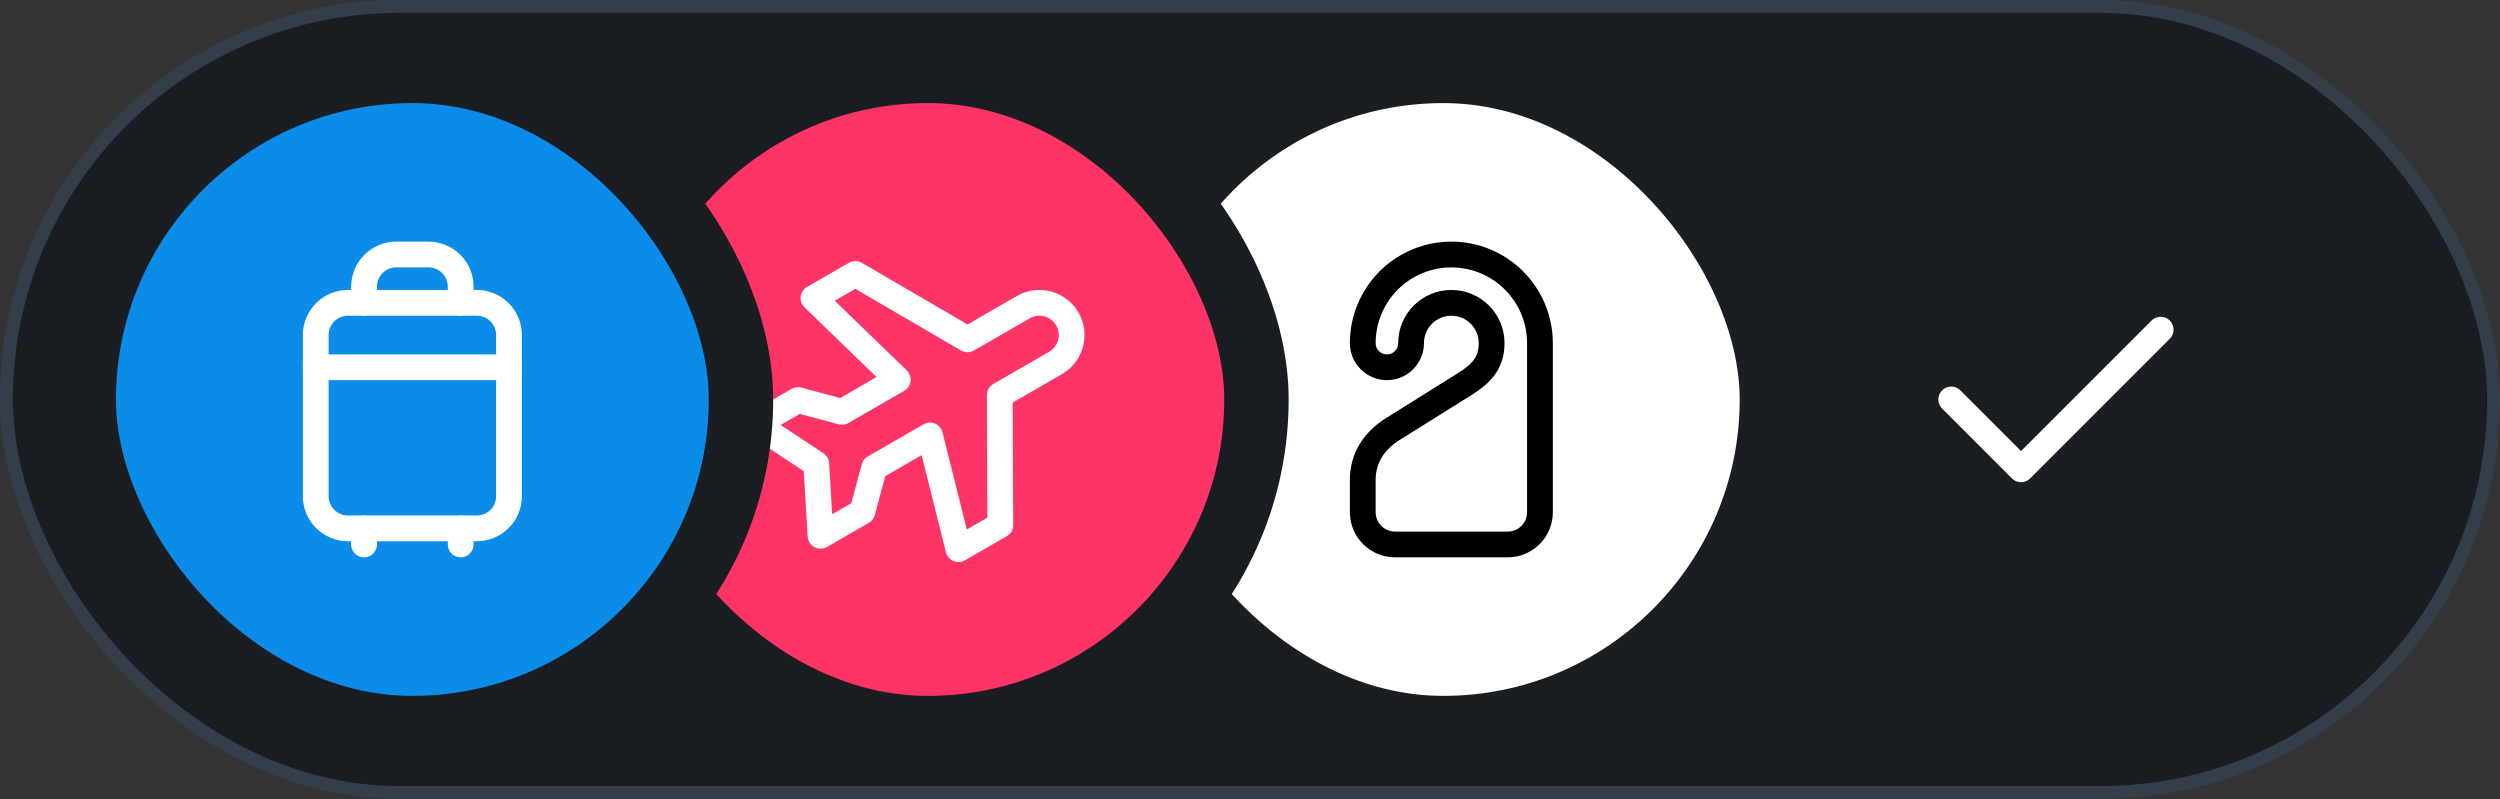 <svg width="194" height="62" viewBox="0 0 194 62" fill="none" xmlns="http://www.w3.org/2000/svg">
<rect x="0" y="0" width="194" height="62" fill="#333333" stroke="none"/>
<rect x="0.5" y="0.5" width="193" height="61" rx="30.5" fill="#1A1E23"/>
<rect x="0.5" y="0.5" width="193" height="61" rx="30.5" stroke="#333E4A"/>
<rect x="86.5" y="5.5" width="51" height="51" rx="25.5" fill="white"/>
<rect x="86.5" y="5.5" width="51" height="51" rx="25.5" stroke="#1A1E23" stroke-width="5"/>
<path d="M107.625 28.5C107.128 28.5 106.651 28.302 106.299 27.951C105.948 27.599 105.75 27.122 105.75 26.625C105.75 24.802 106.474 23.053 107.764 21.764C109.053 20.474 110.802 19.75 112.625 19.75C114.448 19.75 116.197 20.474 117.486 21.764C118.776 23.053 119.5 24.802 119.5 26.625V39.75C119.5 40.413 119.237 41.049 118.768 41.518C118.299 41.987 117.663 42.25 117 42.25H108.25C107.587 42.25 106.951 41.987 106.482 41.518C106.013 41.049 105.75 40.413 105.75 39.75V37.25C105.75 35.525 106.638 34.195 108.1 33.281L113.63 29.825C114.949 29 115.75 28.18 115.75 26.625C115.75 25.796 115.421 25.001 114.835 24.415C114.249 23.829 113.454 23.5 112.625 23.5C111.796 23.5 111.001 23.829 110.415 24.415C109.829 25.001 109.5 25.796 109.5 26.625C109.5 27.122 109.302 27.599 108.951 27.951C108.599 28.302 108.122 28.5 107.625 28.5Z" stroke="black" stroke-width="2" stroke-linecap="round" stroke-linejoin="round"/>
<rect x="46.5" y="5.5" width="51" height="51" rx="25.5" fill="#FF3466"/>
<rect x="46.5" y="5.5" width="51" height="51" rx="25.5" stroke="#1A1E23" stroke-width="5"/>
<g clip-path="url(#clip0_1_666)">
<path d="M75.08 26.335L79.41 23.835C79.984 23.503 80.667 23.414 81.307 23.585C81.948 23.757 82.494 24.176 82.825 24.75C83.157 25.324 83.247 26.007 83.075 26.647C82.903 27.288 82.484 27.834 81.91 28.165L77.58 30.665L77.625 40.743L74.377 42.618L72.168 33.79L67.837 36.29L66.922 39.705L63.675 41.58L63.34 36L58.675 32.92L61.922 31.045L65.337 31.96L69.668 29.46L63.127 23.132L66.375 21.257L75.08 26.335Z" stroke="white" stroke-width="2" stroke-linecap="round" stroke-linejoin="round"/>
</g>
<rect x="6.5" y="5.5" width="51" height="51" rx="25.5" fill="#0C8CE9"/>
<rect x="6.5" y="5.5" width="51" height="51" rx="25.5" stroke="#1A1E23" stroke-width="5"/>
<path d="M24.5 26C24.5 25.337 24.763 24.701 25.232 24.232C25.701 23.763 26.337 23.5 27 23.5H37C37.663 23.5 38.299 23.763 38.768 24.232C39.237 24.701 39.5 25.337 39.5 26V38.5C39.5 39.163 39.237 39.799 38.768 40.268C38.299 40.737 37.663 41 37 41H27C26.337 41 25.701 40.737 25.232 40.268C24.763 39.799 24.5 39.163 24.5 38.5V26Z" stroke="white" stroke-width="2" stroke-linecap="round" stroke-linejoin="round"/>
<path d="M28.25 23.5V22.25C28.25 21.587 28.513 20.951 28.982 20.482C29.451 20.013 30.087 19.75 30.75 19.75H33.25C33.913 19.75 34.549 20.013 35.018 20.482C35.487 20.951 35.75 21.587 35.75 22.25V23.5" stroke="white" stroke-width="2" stroke-linecap="round" stroke-linejoin="round"/>
<path d="M24.5 28.5H39.5" stroke="white" stroke-width="2" stroke-linecap="round" stroke-linejoin="round"/>
<path d="M28.25 41V42.25" stroke="white" stroke-width="2" stroke-linecap="round" stroke-linejoin="round"/>
<path d="M35.75 41V42.25" stroke="white" stroke-width="2" stroke-linecap="round" stroke-linejoin="round"/>
<path d="M151.417 31L156.833 36.417L167.667 25.583" stroke="white" stroke-width="2" stroke-linecap="round" stroke-linejoin="round"/>
<defs>
<clipPath id="clip0_1_666">
<rect width="30" height="30" fill="white" transform="translate(57 16)"/>
</clipPath>
</defs>
</svg>
